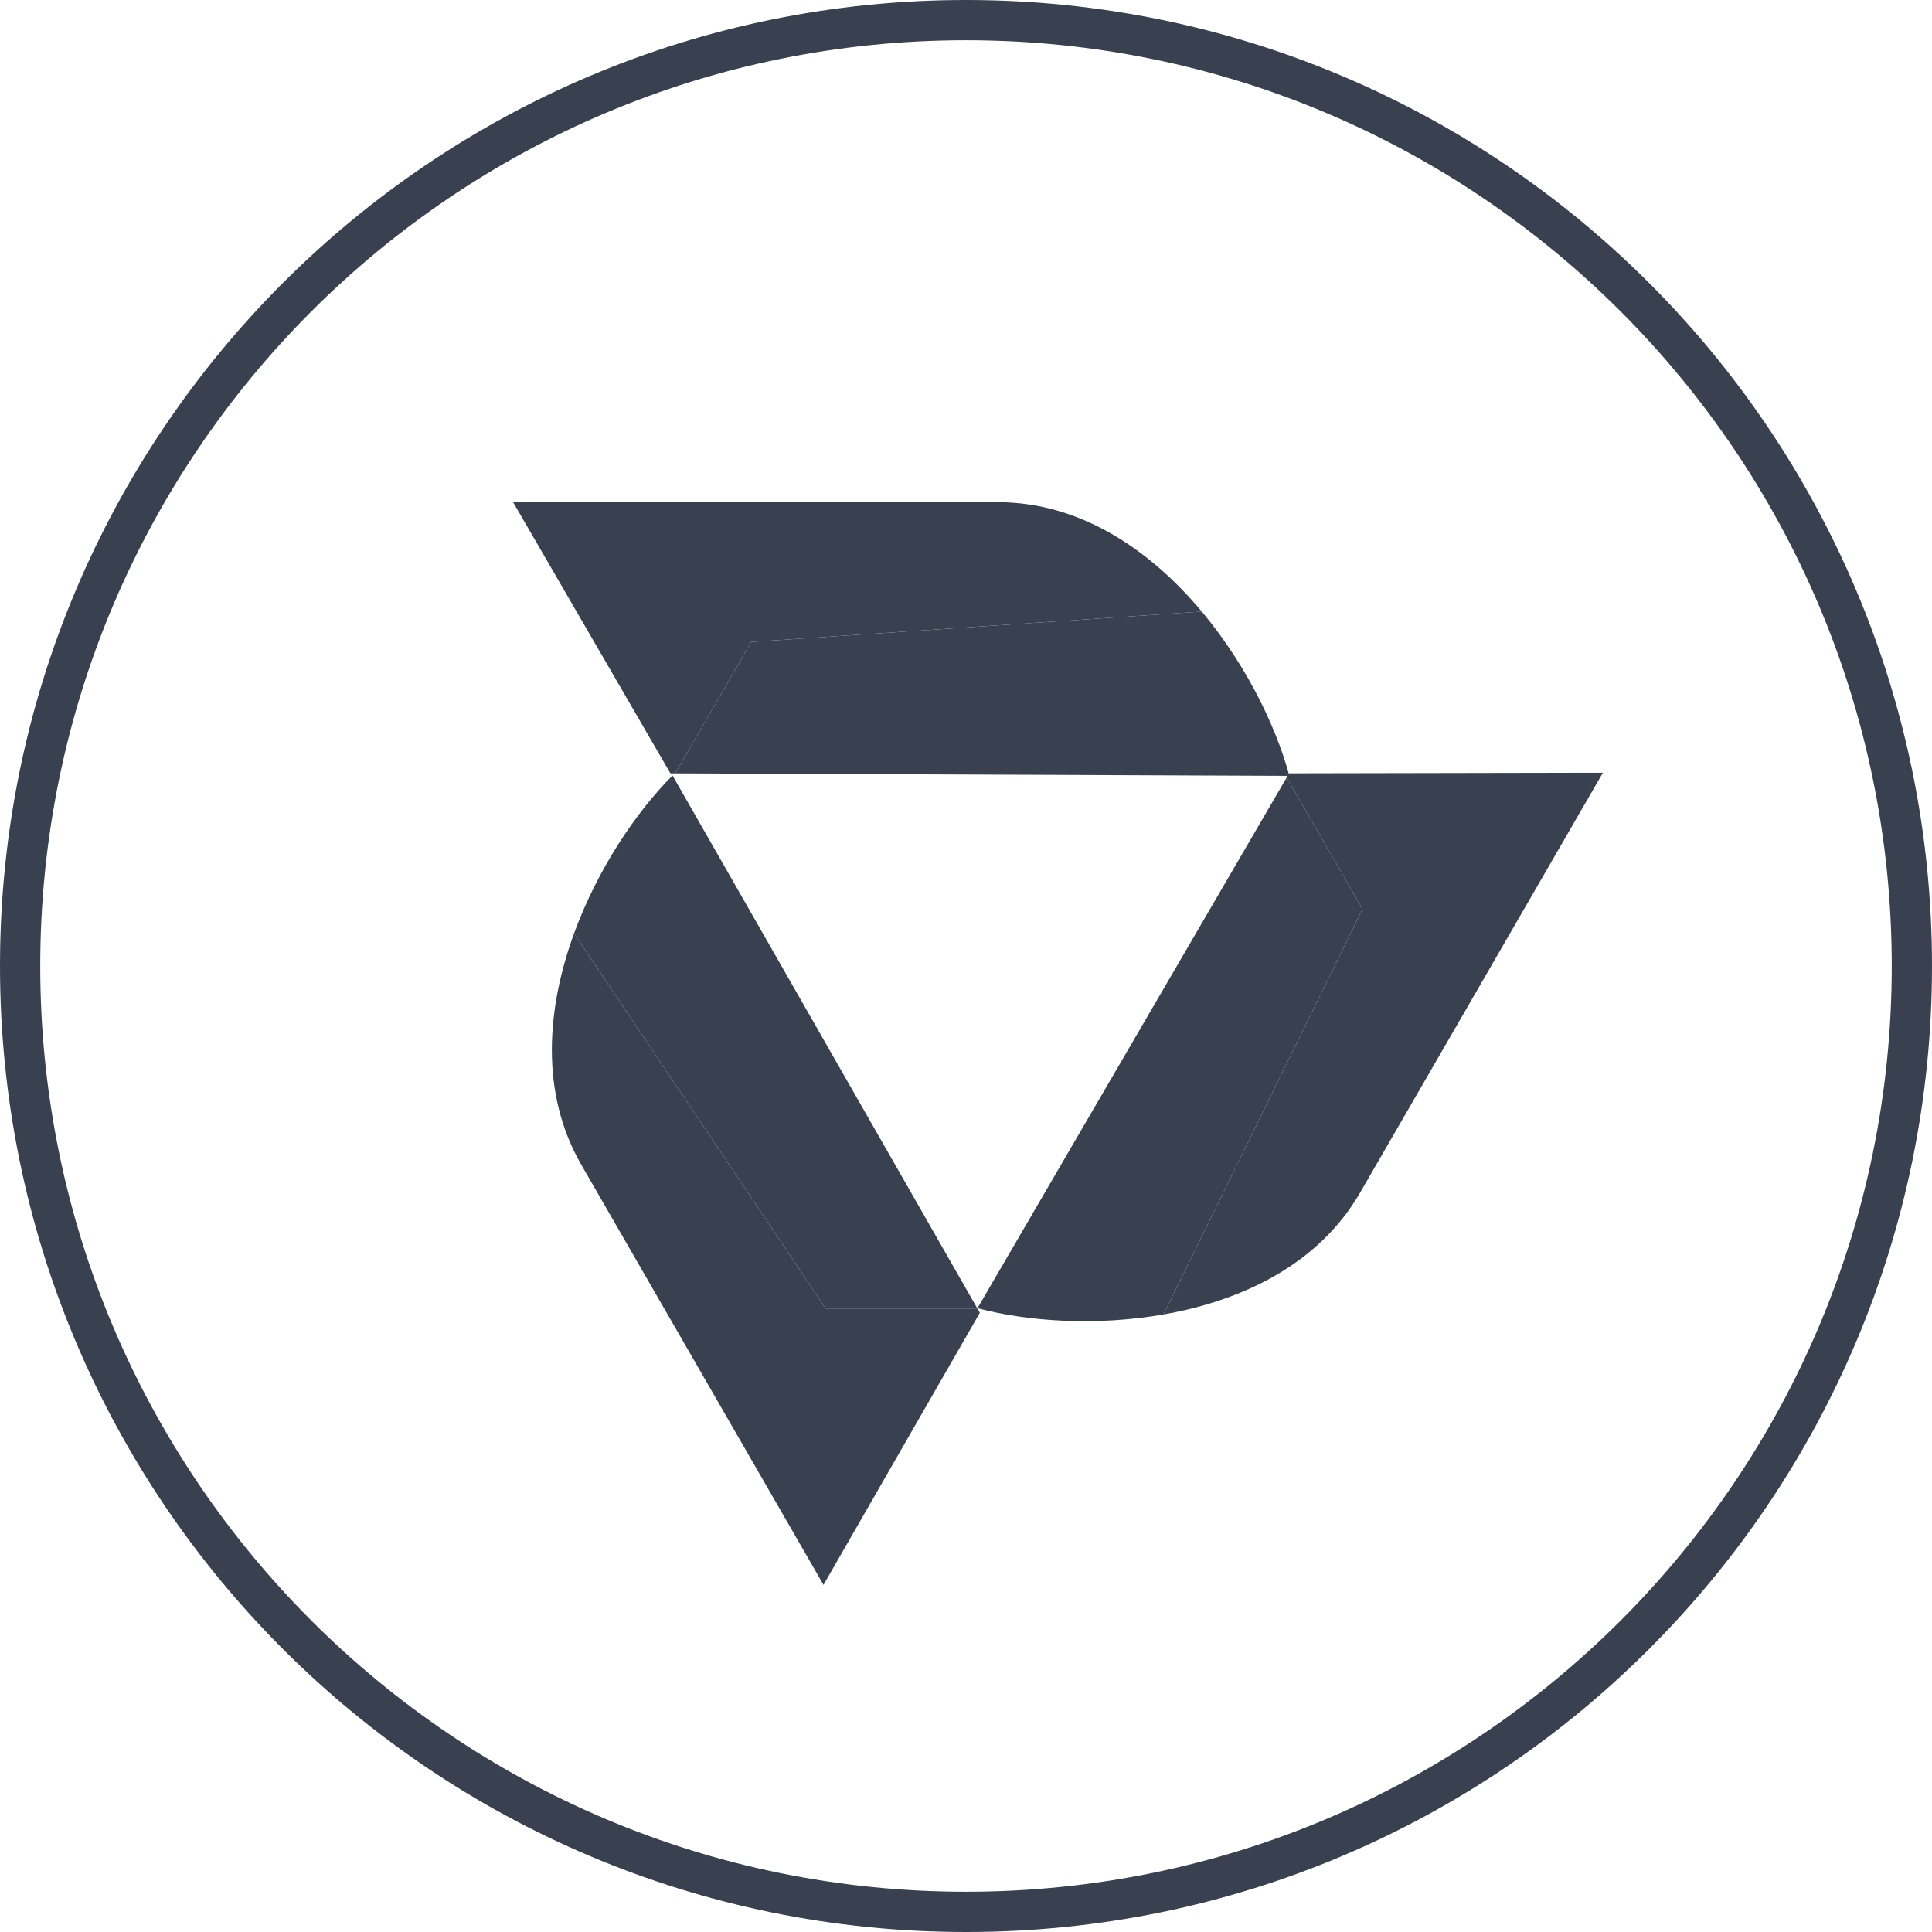 <svg width="48" height="48" viewBox="0 0 48 48" fill="none" xmlns="http://www.w3.org/2000/svg">
<path fill-rule="evenodd" clip-rule="evenodd" d="M24 47C36.703 47 47 36.703 47 24C47 11.297 36.703 1 24 1C11.297 1 1 11.297 1 24C1 36.703 11.297 47 24 47ZM24 48C37.255 48 48 37.255 48 24C48 10.745 37.255 0 24 0C10.745 0 0 10.745 0 24C0 37.255 10.745 48 24 48Z" fill="#394150"/>
<path d="M14.262 23.191C13.582 25.053 13.412 27.151 14.441 28.936L20.46 39.375L24.344 32.616L24.283 32.51H20.513L14.262 23.191Z" fill="#394150"/>
<path d="M24.283 32.51L16.709 19.267C15.807 20.169 14.846 21.593 14.262 23.191L20.513 32.51H24.283Z" fill="#394150"/>
<path d="M29.858 15.194C28.586 13.674 26.854 12.479 24.794 12.477L12.744 12.47L16.655 19.213L16.777 19.214L18.663 15.949L29.858 15.194Z" fill="#394150"/>
<path d="M16.777 19.214L32.034 19.276C31.336 16.671 28.748 12.672 25.062 12.484C27.004 12.583 28.641 13.741 29.858 15.194L18.663 15.949L16.777 19.214Z" fill="#394150"/>
<path d="M28.907 32.657C30.86 32.316 32.761 31.414 33.792 29.63L39.824 19.198L32.028 19.213L31.967 19.319L33.852 22.584L28.907 32.657Z" fill="#394150"/>
<path d="M28.907 32.657L33.852 22.584L31.967 19.319L32.028 19.213L24.285 32.501C25.517 32.831 27.231 32.951 28.907 32.657Z" fill="#394150"/>
</svg>

